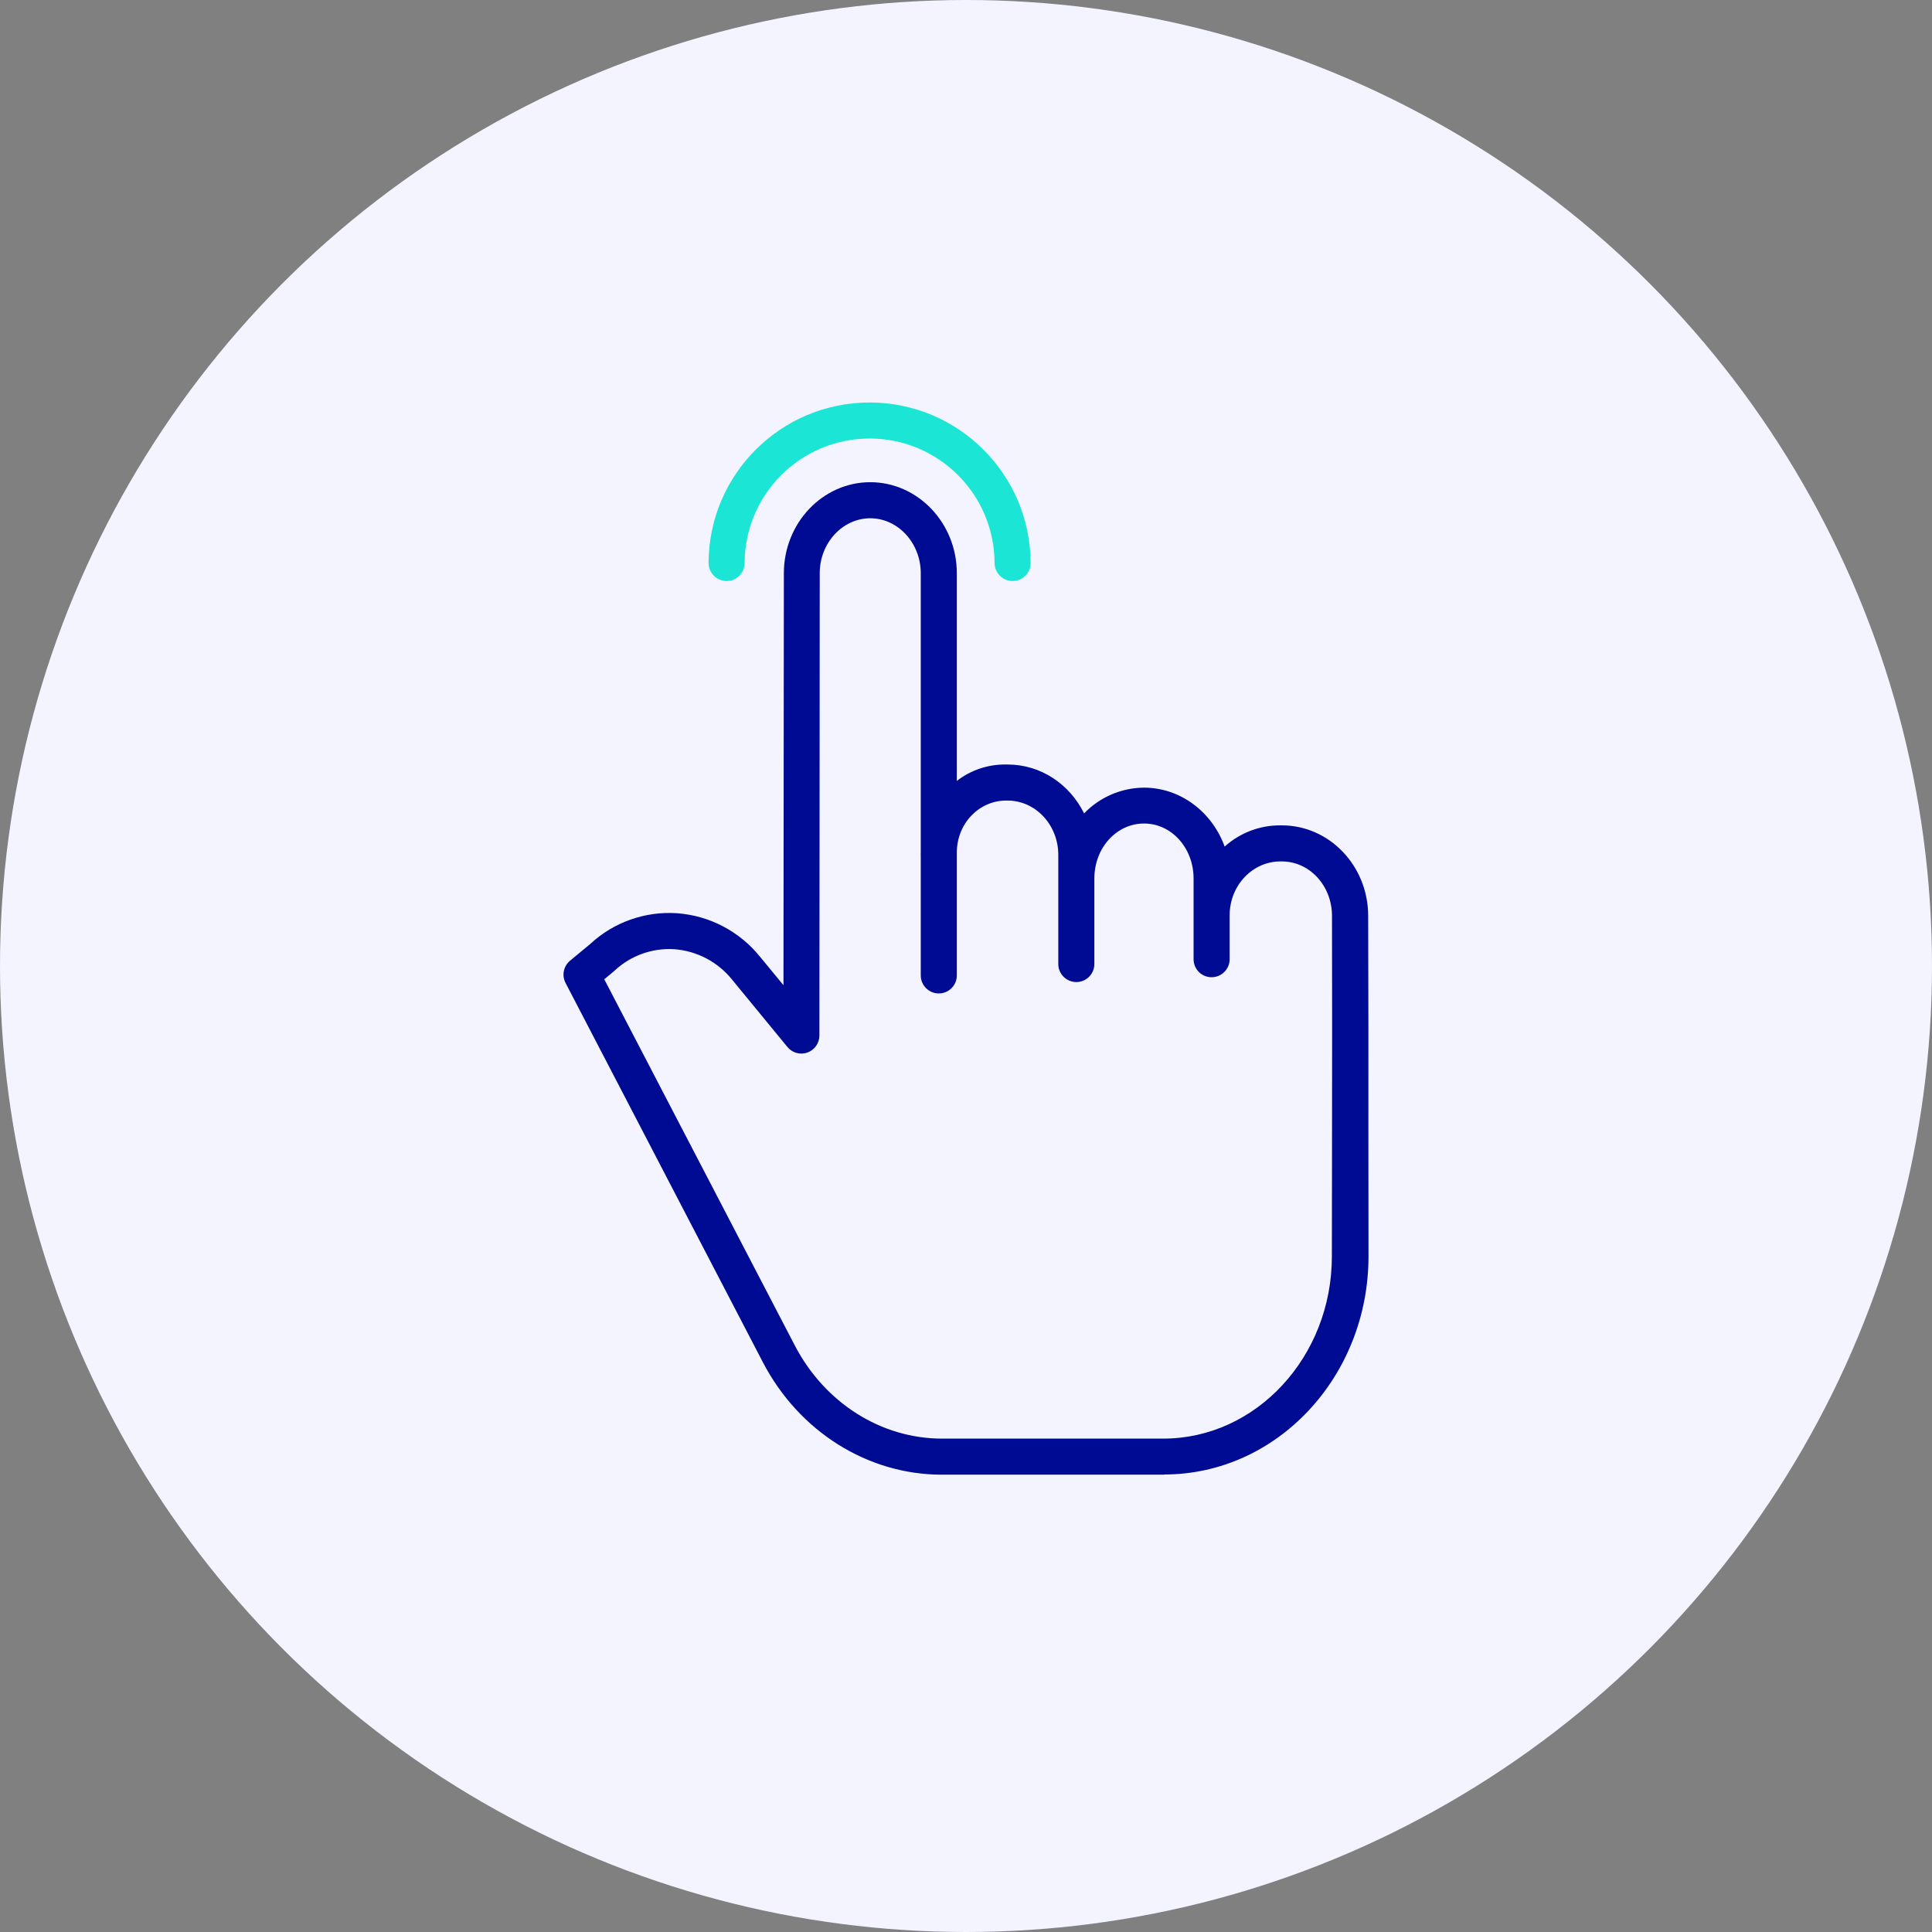 <svg width="48" height="48" viewBox="0 0 48 48" fill="none" xmlns="http://www.w3.org/2000/svg">
<rect x="0" y="0" width="48" height="48" fill="#808080" stroke="none"/>
<circle cx="24" cy="24" r="24" fill="#F3F4FF"/>
<path d="M31.848 20.506H31.81C31.299 20.503 30.806 20.691 30.426 21.033C30.118 20.181 29.336 19.569 28.421 19.569C27.859 19.573 27.323 19.804 26.934 20.209C26.577 19.485 25.86 18.994 25.035 18.994H24.995C24.553 18.987 24.122 19.131 23.772 19.401V14.241C23.772 12.994 22.802 11.98 21.621 11.98C20.441 11.98 19.475 12.994 19.475 14.24L19.465 24.477L18.886 23.774C18.377 23.141 17.63 22.748 16.82 22.689C16.028 22.635 15.248 22.911 14.666 23.451L14.162 23.869C14 24.004 13.953 24.234 14.051 24.421L18.952 33.842C19.848 35.564 21.553 36.638 23.402 36.638H28.926V36.633C31.726 36.633 33.997 34.203 34 31.219C34.001 29.884 33.996 28.889 33.997 28.082C34 25.925 33.997 25.128 33.992 22.751C33.989 21.507 33.025 20.506 31.848 20.506V20.506ZM33.094 28.079C33.093 28.886 33.092 29.885 33.09 31.22C33.088 33.711 31.208 35.742 28.899 35.742H23.402C21.889 35.742 20.488 34.852 19.747 33.428L15.013 24.33L15.246 24.136C15.252 24.131 15.258 24.125 15.264 24.12C15.666 23.742 16.206 23.547 16.757 23.583C17.32 23.627 17.84 23.902 18.192 24.343L19.563 26.012C19.683 26.159 19.882 26.213 20.06 26.15C20.238 26.086 20.358 25.917 20.358 25.728L20.366 14.24C20.366 13.488 20.935 12.876 21.621 12.876C22.307 12.876 22.876 13.489 22.876 14.241V21.168C22.876 21.192 22.875 21.216 22.875 21.241C22.875 21.251 22.876 21.262 22.876 21.272V24.234C22.876 24.481 23.077 24.682 23.324 24.682C23.572 24.682 23.772 24.481 23.772 24.234V21.183C23.772 20.457 24.327 19.89 24.995 19.89H25.035C25.722 19.89 26.293 20.488 26.293 21.241V23.951C26.293 24.198 26.494 24.399 26.741 24.399C26.989 24.399 27.189 24.198 27.189 23.951V21.825C27.189 21.072 27.733 20.46 28.424 20.46C29.11 20.46 29.654 21.072 29.654 21.825V23.831C29.654 24.078 29.854 24.279 30.102 24.279C30.349 24.279 30.55 24.078 30.55 23.831V22.744C30.55 21.992 31.124 21.402 31.81 21.402H31.848C32.533 21.402 33.091 22.002 33.093 22.752C33.098 25.128 33.097 25.923 33.094 28.079Z" fill="#000B93"/>
<path d="M18.052 14.435C18.299 14.435 18.5 14.234 18.5 13.987C18.507 12.277 19.895 10.895 21.605 10.895C23.315 10.895 24.703 12.277 24.71 13.987C24.71 14.234 24.911 14.435 25.158 14.435C25.406 14.435 25.606 14.234 25.606 13.987C25.598 11.782 23.809 10 21.605 10C19.401 10 17.612 11.782 17.604 13.987C17.604 14.234 17.804 14.435 18.052 14.435Z" fill="#1BE6D6"/>
</svg>

